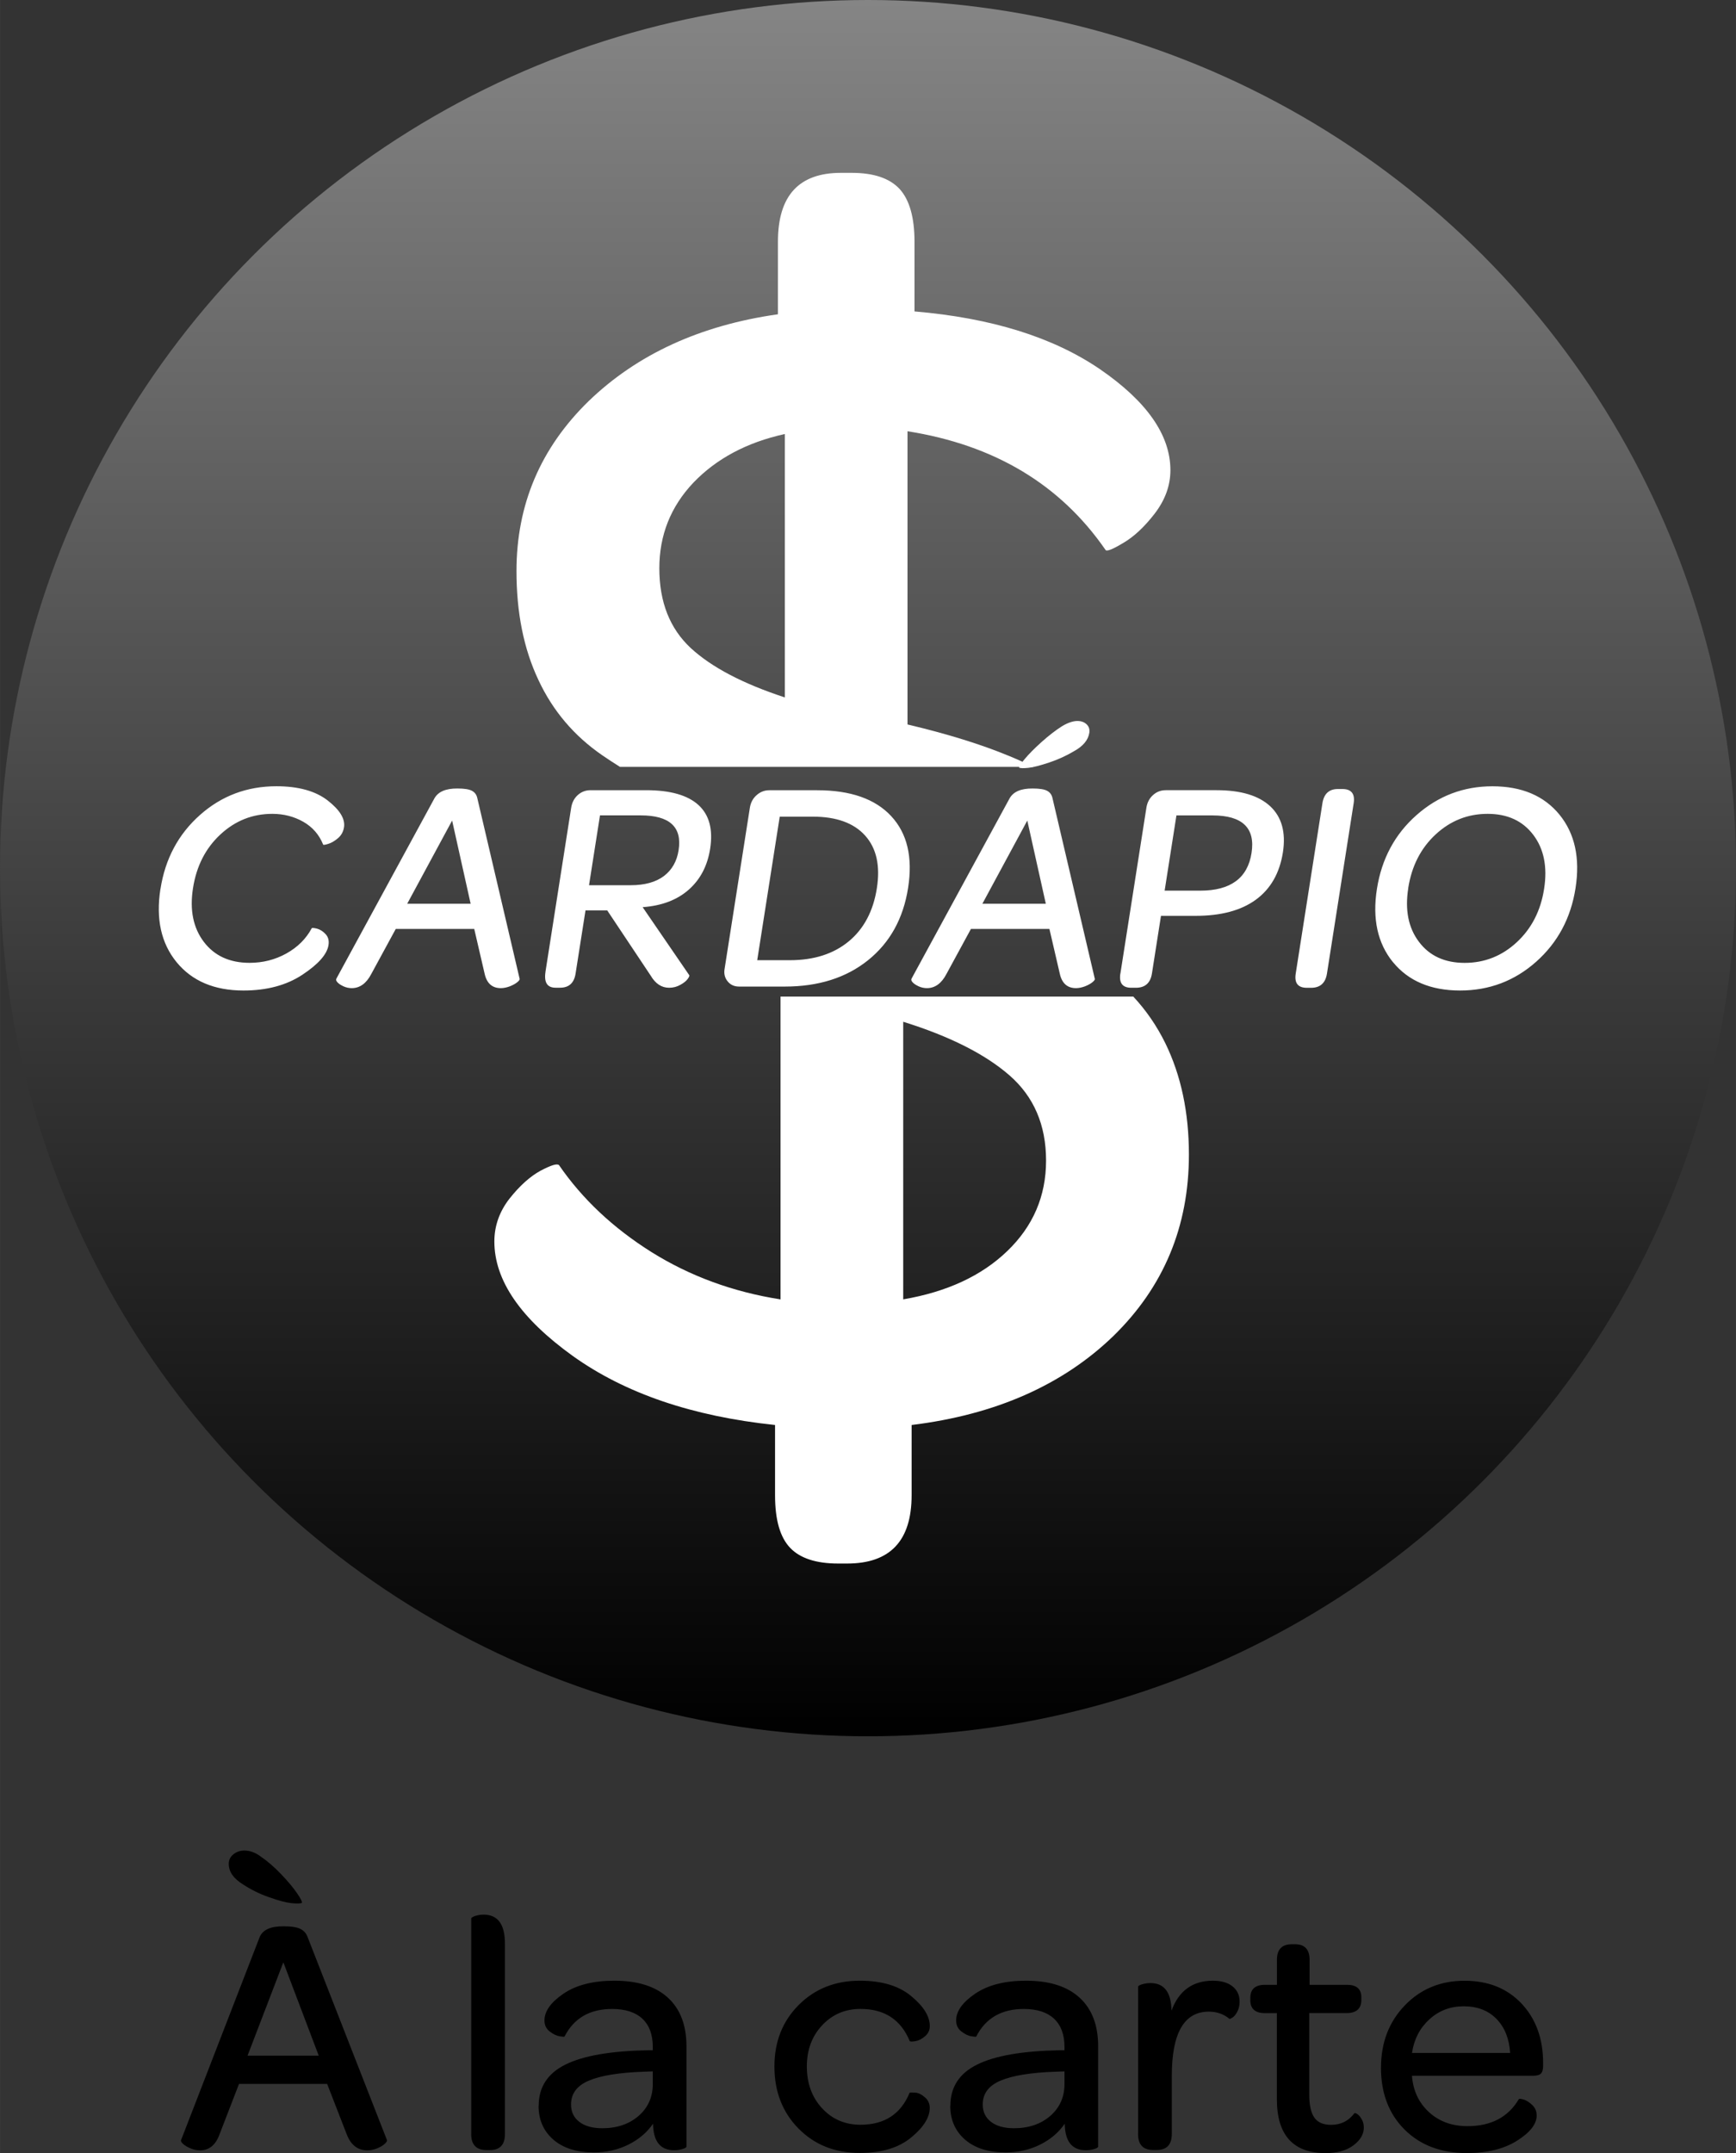 <?xml version="1.0" encoding="UTF-8" standalone="yes"?>
<svg xmlns="http://www.w3.org/2000/svg" xml:space="preserve" width="61.391mm" height="76.129mm" version="1.1" style="shape-rendering:geometricPrecision; text-rendering:geometricPrecision; image-rendering:optimizeQuality; fill-rule:evenodd; clip-rule:evenodd" viewBox="0 0 408.93 507.11" xmlns:xlink="http://www.w3.org/1999/xlink" xmlns:xodm="http://www.corel.com/coreldraw/odm/2003">
  <rect x="0" y="0" width="408.93" height="507.11" fill="#333333" stroke="none"/>
  <defs>
    <style type="text/css">&#xD;
   &#xD;
    .fil2 {fill:white}&#xD;
    .fil1 {fill:black;fill-rule:nonzero}&#xD;
    .fil3 {fill:white;fill-rule:nonzero}&#xD;
    .fil0 {fill:url(#id0)}&#xD;
   &#xD;
  </style>
    <linearGradient id="id0" gradientUnits="userSpaceOnUse" x1="204.47" y1="408.93" x2="204.47" y2="0">
      <stop offset="0" style="stop-opacity:1; stop-color:black"/>
      <stop offset="1" style="stop-opacity:1; stop-color:#858585"/>
    </linearGradient>
  </defs>
  <g id="Camada_x0020_1">
    <circle class="fil0" cx="204.47" cy="204.47" r="204.47"/>
    <path class="fil1" d="M42.67 503.99l18.46 -47.68c0.71,-1.78 2.59,-2.65 5.68,-2.62 1.83,0 3.16,0.2 3.97,0.63 0.83,0.41 1.39,1.08 1.71,1.99l18.64 47.68c0.11,0.21 -0.05,0.52 -0.48,0.92 -0.44,0.41 -1.04,0.76 -1.81,1.08 -0.78,0.31 -1.54,0.47 -2.3,0.47 -2.29,0 -3.93,-1.28 -4.89,-3.84l-4.59 -11.81 -20.76 0 -4.59 11.88c-0.91,2.51 -2.45,3.77 -4.59,3.77 -0.76,0 -1.51,-0.16 -2.25,-0.47 -0.75,-0.32 -1.32,-0.66 -1.75,-1.04 -0.41,-0.37 -0.58,-0.7 -0.47,-0.96zm11.21 -65.01c0,-0.91 0.36,-1.66 1.1,-2.25 0.74,-0.59 1.58,-0.88 2.55,-0.88 1.32,0 2.61,0.45 3.84,1.38 1.59,1.07 3.2,2.46 4.83,4.17 1.63,1.7 2.9,3.21 3.78,4.52 0.9,1.31 1.26,2.06 1.1,2.27 -0.41,0.16 -1.24,0.17 -2.49,0.04 -1.24,-0.13 -2.98,-0.6 -5.23,-1.39 -2.25,-0.8 -4.25,-1.79 -6.03,-2.96 -2.3,-1.39 -3.45,-3.02 -3.45,-4.91zm4.43 45.18l16.77 0 -8.34 -21.99 -8.43 21.99z"/>
    <path id="_1" class="fil1" d="M111 502.62l0 -50.78c0,-0.11 0.13,-0.23 0.41,-0.37 0.27,-0.15 0.63,-0.27 1.07,-0.37 0.44,-0.11 0.92,-0.16 1.42,-0.16 3.36,0 5.04,2.27 5.04,6.82l0 44.87c0,2.5 -1.18,3.76 -3.52,3.76l-0.83 0c-2.39,0 -3.6,-1.26 -3.6,-3.76z"/>
    <path id="_2" class="fil1" d="M126.89 495.97c0,-4.4 2.1,-7.64 6.31,-9.72 4.2,-2.09 10.71,-3.21 19.51,-3.37l1.06 0 0 -0.78c0,-2.9 -0.82,-5.11 -2.46,-6.65 -1.63,-1.52 -4.01,-2.29 -7.13,-2.29 -5.24,0 -8.97,2.15 -11.19,6.47 0,0.11 -0.39,0.09 -1.15,-0.04 -0.78,-0.12 -1.56,-0.51 -2.37,-1.14 -0.82,-0.63 -1.22,-1.5 -1.22,-2.59 0,-2.17 1.5,-4.28 4.49,-6.31 3,-2.03 6.98,-3.05 11.98,-3.05 5.51,0 9.71,1.34 12.62,4.01 2.9,2.67 4.36,6.47 4.36,11.41l0 23.64c0,0.21 -0.31,0.41 -0.94,0.59 -0.62,0.19 -1.27,0.28 -1.97,0.28 -3.25,0 -4.91,-2.09 -4.96,-6.25 -1.44,2.09 -3.38,3.73 -5.83,4.94 -2.46,1.22 -5.16,1.82 -8.12,1.82 -4.04,0 -7.22,-1 -9.54,-3.01 -2.31,-2.01 -3.48,-4.67 -3.48,-7.97zm7.62 -0.32c0,1.73 0.64,3.09 1.94,4.09 1.3,1 3.1,1.51 5.42,1.51 3.48,0 6.34,-0.98 8.56,-2.91 2.23,-1.95 3.34,-4.45 3.34,-7.5l0 -2.98 -2.21 0.08c-5.79,0.21 -10.07,0.91 -12.86,2.1 -2.8,1.19 -4.19,3.06 -4.19,5.62z"/>
    <path id="_3" class="fil1" d="M182.42 486.71c0,-5.83 1.9,-10.65 5.7,-14.47 3.8,-3.82 8.6,-5.74 14.42,-5.74 5.14,0 9.17,1.2 12.09,3.62 2.93,2.41 4.39,4.77 4.39,7.06 0,0.98 -0.37,1.78 -1.12,2.41 -0.75,0.64 -1.51,1.03 -2.29,1.16 -0.78,0.13 -1.22,0.12 -1.32,-0.04 -2.09,-5.04 -5.94,-7.56 -11.59,-7.56 -3.61,0 -6.62,1.28 -9.03,3.85 -2.41,2.57 -3.61,5.8 -3.61,9.7 0,3.96 1.19,7.25 3.58,9.84 2.39,2.59 5.42,3.89 9.05,3.89 5.66,0 9.51,-2.51 11.59,-7.56 0.21,-0.05 0.67,-0.05 1.36,0 0.7,0.05 1.43,0.41 2.21,1.08 0.78,0.66 1.16,1.5 1.16,2.51 0,2.25 -1.47,4.59 -4.4,6.99 -2.94,2.42 -6.97,3.62 -12.08,3.62 -5.84,0 -10.66,-1.91 -14.44,-5.75 -3.78,-3.84 -5.67,-8.72 -5.67,-14.64z"/>
    <path id="_4" class="fil1" d="M223.87 495.97c0,-4.4 2.1,-7.64 6.31,-9.72 4.2,-2.09 10.71,-3.21 19.51,-3.37l1.06 0 0 -0.78c0,-2.9 -0.82,-5.11 -2.46,-6.65 -1.63,-1.52 -4.01,-2.29 -7.13,-2.29 -5.24,0 -8.97,2.15 -11.19,6.47 0,0.11 -0.39,0.09 -1.15,-0.04 -0.78,-0.12 -1.56,-0.51 -2.37,-1.14 -0.82,-0.63 -1.22,-1.5 -1.22,-2.59 0,-2.17 1.5,-4.28 4.49,-6.31 3,-2.03 6.98,-3.05 11.98,-3.05 5.51,0 9.71,1.34 12.62,4.01 2.9,2.67 4.36,6.47 4.36,11.41l0 23.64c0,0.21 -0.31,0.41 -0.94,0.59 -0.62,0.19 -1.27,0.28 -1.97,0.28 -3.25,0 -4.91,-2.09 -4.96,-6.25 -1.44,2.09 -3.38,3.73 -5.83,4.94 -2.46,1.22 -5.16,1.82 -8.12,1.82 -4.04,0 -7.22,-1 -9.54,-3.01 -2.31,-2.01 -3.48,-4.67 -3.48,-7.97zm7.62 -0.32c0,1.73 0.64,3.09 1.94,4.09 1.3,1 3.1,1.51 5.42,1.51 3.48,0 6.34,-0.98 8.56,-2.91 2.23,-1.95 3.34,-4.45 3.34,-7.5l0 -2.98 -2.21 0.08c-5.79,0.21 -10.07,0.91 -12.86,2.1 -2.8,1.19 -4.19,3.06 -4.19,5.62z"/>
    <path id="_5" class="fil1" d="M268.09 502.62l0 -34.7c0,-0.09 0.12,-0.21 0.35,-0.35 0.24,-0.13 0.6,-0.24 1.08,-0.35 0.48,-0.11 0.98,-0.16 1.47,-0.16 3.25,0 4.91,2.17 4.96,6.51 1.73,-4.69 4.96,-7.05 9.72,-7.07 1.98,0 3.53,0.44 4.64,1.32 1.12,0.88 1.69,2.09 1.69,3.62 0,0.91 -0.19,1.7 -0.55,2.38 -0.36,0.68 -0.75,1.14 -1.15,1.38 -0.4,0.25 -0.63,0.35 -0.68,0.29 -1.38,-1.14 -3.01,-1.7 -4.88,-1.7 -5.8,0 -8.71,5.04 -8.71,15.13l0 13.65c0,2.53 -1.18,3.8 -3.52,3.8l-0.91 0c-2.34,0 -3.52,-1.26 -3.52,-3.76z"/>
    <path id="_6" class="fil1" d="M294.53 471.08l0 -0.56c0,-2.03 1.15,-3.05 3.44,-3.05l2.82 0 0 -5.86c0,-2.46 1.16,-3.69 3.5,-3.69l0.78 0c2.29,0 3.42,1.23 3.42,3.69l0 5.86 8.81 0c2.26,0 3.38,0.99 3.38,2.97l0 0.56c0,2.09 -1.16,3.13 -3.5,3.13l-8.77 0 0 19.23c0,2.43 0.39,4.21 1.18,5.36 0.78,1.15 2.1,1.73 3.96,1.73 2.3,0 4.12,-0.91 5.48,-2.72 0.11,-0.09 0.32,-0.04 0.67,0.16 0.33,0.21 0.68,0.6 1.03,1.19 0.36,0.59 0.53,1.26 0.53,2.01 0,1.58 -0.82,2.97 -2.45,4.19 -1.63,1.22 -3.81,1.83 -6.53,1.83 -7.66,0 -11.5,-4.24 -11.5,-12.7l0 -20.27 -2.82 0c-2.29,0 -3.44,-1.02 -3.44,-3.05z"/>
    <path id="_7" class="fil1" d="M325.31 486.97c0,-5.87 1.86,-10.74 5.59,-14.63 3.73,-3.89 8.44,-5.83 14.09,-5.83 5.55,0 10.03,1.79 13.43,5.38 3.38,3.6 5.08,8.27 5.08,14.04l0 0.61c0,0.87 -0.17,1.47 -0.51,1.82 -0.35,0.36 -0.98,0.53 -1.89,0.53l-28.5 0c0.27,3.5 1.61,6.37 4.01,8.57 2.42,2.21 5.44,3.3 9.08,3.3 5.56,0 9.59,-2.13 12.1,-6.38 0.11,-0.11 0.47,-0.07 1.11,0.11 0.64,0.19 1.31,0.6 2.02,1.27 0.71,0.66 1.06,1.5 1.06,2.51 0,1.99 -1.54,3.96 -4.61,5.91 -3.09,1.94 -7.03,2.92 -11.84,2.92 -6.08,0 -10.98,-1.85 -14.68,-5.55 -3.7,-3.69 -5.55,-8.56 -5.55,-14.59zm7.3 -3.45l23.12 0c-0.21,-3.37 -1.28,-6.03 -3.22,-8.02 -1.93,-1.98 -4.51,-2.97 -7.72,-2.97 -3.16,0 -5.86,1.03 -8.1,3.09 -2.25,2.06 -3.61,4.69 -4.08,7.9z"/>
    <g id="_2143286586576">
      <path class="fil2" d="M212.76 306.03c10.31,-1.76 18.47,-5.55 24.53,-11.39 6.06,-5.84 9.12,-12.92 9.12,-21.3 0,-8.39 -2.89,-15.07 -8.61,-20.06 -5.72,-4.99 -14.11,-9.23 -25.04,-12.63l0 65.38zm-96.31 -13.65c0,-3.63 1.19,-7.03 3.57,-10.08 2.38,-3 4.82,-5.21 7.31,-6.57 2.49,-1.3 3.91,-1.76 4.36,-1.3 5.5,7.99 12.75,14.79 21.75,20.45 9.07,5.67 19.21,9.4 30.42,11.16l0 -71.32 83.1 0c3.02,3.24 5.54,6.9 7.55,10.99 3.68,7.54 5.55,16.26 5.55,26.23 0,16.94 -5.95,31.16 -17.79,42.72 -11.9,11.5 -27.7,18.53 -47.53,20.96l0 16.54c0,10.71 -5.04,16.09 -15.18,16.09l-2.15 0c-5.16,0 -8.95,-1.25 -11.27,-3.68 -2.38,-2.49 -3.57,-6.57 -3.57,-12.41l0 -16.54c-19.43,-2.04 -35.29,-7.42 -47.65,-16.26 -12.29,-8.84 -18.47,-17.79 -18.47,-26.97z"/>
      <path class="fil2" d="M155.31 133.84c0,7.99 2.49,14.22 7.42,18.81 4.93,4.53 12.29,8.38 22.15,11.61l0 -62.04c-9.01,1.98 -16.15,5.84 -21.53,11.44 -5.38,5.67 -8.04,12.41 -8.04,20.17zm-9.3 46.76c-1.39,-0.87 -2.78,-1.78 -4.18,-2.74 -6.57,-4.53 -11.61,-10.42 -15.01,-17.73 -3.46,-7.31 -5.16,-15.86 -5.16,-25.61 0,-15.69 5.67,-29.01 17,-40.05 11.39,-10.99 26.23,-17.85 44.59,-20.45l0 -17.11c0,-10.82 4.93,-16.2 14.84,-16.2l2.49 0c5.21,0 8.95,1.25 11.33,3.8 2.32,2.55 3.51,6.69 3.51,12.41l0 16.43c18.07,1.53 32.63,6.06 43.68,13.6 11.05,7.59 16.6,15.52 16.6,23.79 0,3.63 -1.25,7.02 -3.68,10.2 -2.44,3.17 -4.93,5.49 -7.48,6.97 -2.55,1.53 -3.91,2.04 -4.14,1.59 -10.65,-15.41 -26.17,-24.7 -46.63,-27.93l0 69.06c9.35,2.21 17.39,4.7 24.08,7.48 1.84,0.76 3.69,1.6 5.56,2.51l-97.4 0z"/>
      <path class="fil3" d="M37.8 209.36c1.11,-7.09 4.21,-12.89 9.3,-17.41 5.09,-4.52 11.1,-6.77 18.01,-6.77 5.18,0 9.21,1.12 12.09,3.36 2.87,2.24 4.14,4.34 3.83,6.31 -0.17,1.06 -0.65,1.92 -1.45,2.59 -0.8,0.67 -1.57,1.12 -2.32,1.33 -0.74,0.23 -1.13,0.27 -1.15,0.13 -0.93,-2.3 -2.47,-4.09 -4.65,-5.34 -2.2,-1.25 -4.63,-1.88 -7.31,-1.88 -4.67,0 -8.75,1.62 -12.24,4.86 -3.49,3.24 -5.64,7.45 -6.45,12.64 -0.81,5.14 0.05,9.35 2.55,12.65 2.51,3.3 6.1,4.94 10.77,4.94 3.15,0 6.04,-0.74 8.67,-2.2 2.64,-1.47 4.63,-3.44 5.97,-5.93 0.07,-0.13 0.47,-0.11 1.22,0.07 0.73,0.19 1.42,0.62 2.05,1.29 0.62,0.67 0.86,1.54 0.69,2.59 -0.34,2.17 -2.38,4.49 -6.13,6.97 -3.75,2.49 -8.39,3.73 -13.9,3.73 -6.86,0 -12.11,-2.23 -15.76,-6.68 -3.64,-4.46 -4.91,-10.2 -3.8,-17.25zm41.42 21.16l23.1 -42.47c0.88,-1.58 2.68,-2.36 5.43,-2.34 1.63,0 2.78,0.18 3.45,0.56 0.68,0.37 1.09,0.96 1.25,1.78l9.95 42.47c0.07,0.19 -0.12,0.46 -0.56,0.82 -0.45,0.37 -1.04,0.68 -1.76,0.97 -0.73,0.27 -1.44,0.42 -2.11,0.42 -2.04,0 -3.32,-1.14 -3.82,-3.42l-2.44 -10.52 -18.49 0 -5.75 10.58c-1.16,2.24 -2.71,3.36 -4.61,3.36 -0.68,0 -1.32,-0.14 -1.94,-0.42 -0.62,-0.29 -1.09,-0.58 -1.41,-0.93 -0.32,-0.33 -0.41,-0.62 -0.28,-0.86zm16.7 -17.67l14.94 0 -4.36 -19.59 -10.58 19.59zm32.57 16.02l6.05 -38.6c0.19,-1.24 0.71,-2.24 1.54,-3 0.85,-0.77 1.86,-1.16 3.04,-1.16l13.11 0c5.65,0 9.75,1.17 12.3,3.49 2.54,2.32 3.46,5.75 2.75,10.29 -0.63,4.02 -2.3,7.22 -5.03,9.64 -2.73,2.42 -6.35,3.8 -10.87,4.13l10.96 15.99c0.11,0.14 0,0.45 -0.36,0.93 -0.35,0.48 -0.92,0.93 -1.73,1.38 -0.81,0.45 -1.69,0.68 -2.63,0.68 -1.78,0 -3.22,-0.95 -4.34,-2.85l-10.25 -15.38 -5.11 0 -2.34 14.9c-0.35,2.22 -1.57,3.32 -3.67,3.32l-0.99 0c-2.02,0.02 -2.82,-1.24 -2.42,-3.78zm10.27 -20.38l9.78 0c3.34,0 5.95,-0.73 7.86,-2.17 1.89,-1.44 3.05,-3.47 3.45,-6.08 0.86,-5.47 -2.12,-8.2 -8.95,-8.2l-9.57 0 -2.58 16.44zm31.91 19.79l5.96 -38c0.19,-1.24 0.72,-2.24 1.59,-3 0.86,-0.77 1.86,-1.16 2.99,-1.16l11.29 0c7.85,0 13.67,2.04 17.44,6.11 3.78,4.07 5.1,9.7 3.97,16.89 -1.13,7.23 -4.29,12.91 -9.45,17.05 -5.16,4.13 -11.69,6.19 -19.59,6.19l-10.77 0c-1.13,0 -2.03,-0.4 -2.7,-1.23 -0.66,-0.81 -0.9,-1.76 -0.73,-2.86zm7.7 -2.13l7.7 0c5.66,0 10.27,-1.48 13.85,-4.43 3.57,-2.95 5.79,-7.14 6.63,-12.52 0.83,-5.28 -0.08,-9.41 -2.75,-12.39 -2.67,-2.98 -6.79,-4.47 -12.36,-4.47l-7.77 0 -5.3 33.81zm36.34 4.37l23.1 -42.47c0.88,-1.58 2.68,-2.36 5.43,-2.34 1.63,0 2.78,0.18 3.45,0.56 0.68,0.37 1.09,0.96 1.25,1.78l9.95 42.47c0.07,0.19 -0.12,0.46 -0.56,0.82 -0.45,0.37 -1.04,0.68 -1.76,0.97 -0.73,0.27 -1.44,0.42 -2.11,0.42 -2.04,0 -3.32,-1.14 -3.82,-3.42l-2.44 -10.52 -18.49 0 -5.75 10.58c-1.16,2.24 -2.71,3.36 -4.61,3.36 -0.68,0 -1.32,-0.14 -1.94,-0.42 -0.62,-0.29 -1.09,-0.58 -1.41,-0.93 -0.32,-0.33 -0.41,-0.62 -0.28,-0.86zm16.7 -17.67l14.94 0 -4.36 -19.59 -10.58 19.59zm8.66 -32.04c-0.11,-0.19 0.31,-0.86 1.29,-2.02 0.97,-1.17 2.3,-2.51 3.99,-4.03 1.7,-1.52 3.31,-2.76 4.82,-3.72 1.37,-0.82 2.58,-1.23 3.62,-1.23 0.91,0 1.63,0.26 2.18,0.79 0.55,0.52 0.75,1.19 0.63,2 -0.27,1.73 -1.5,3.18 -3.69,4.37 -1.75,1.04 -3.67,1.92 -5.79,2.63 -2.11,0.7 -3.73,1.12 -4.85,1.24 -1.13,0.12 -1.86,0.11 -2.21,-0.04zm23.85 48.49l6.12 -39.03c0.19,-1.24 0.71,-2.24 1.55,-3 0.84,-0.77 1.85,-1.16 3.04,-1.16l11.94 0c5.72,0 9.94,1.26 12.66,3.8 2.71,2.54 3.7,6.16 2.97,10.85 -0.77,4.88 -2.89,8.6 -6.37,11.14 -3.48,2.54 -8.2,3.8 -14.14,3.8l-8.21 0 -2.13 13.59c-0.35,2.23 -1.61,3.35 -3.77,3.35l-1.1 0c-2.06,0 -2.92,-1.12 -2.57,-3.35zm10.42 -19.53l8.41 0c7.11,0 11.14,-2.95 12.06,-8.86 0.93,-5.91 -2.15,-8.86 -9.21,-8.86l-8.48 0 -2.78 17.73zm30.88 19.53l6.29 -40.12c0.35,-2.23 1.57,-3.35 3.67,-3.35l1.01 0c2.13,0 3.03,1.12 2.68,3.35l-6.29 40.12c-0.35,2.23 -1.6,3.35 -3.73,3.35l-1.01 0c-2.1,0 -2.97,-1.12 -2.62,-3.35zm22.91 -2.68c-3.63,-4.46 -4.89,-10.21 -3.78,-17.27 1.11,-7.06 4.22,-12.87 9.33,-17.38 5.12,-4.52 11.07,-6.78 17.87,-6.78 6.9,0 12.16,2.23 15.8,6.68 3.63,4.46 4.89,10.22 3.78,17.32 -1.1,7.04 -4.2,12.82 -9.28,17.33 -5.09,4.52 -11.06,6.77 -17.91,6.77 -6.9,0 -12.16,-2.23 -15.8,-6.67zm3.6 -17.43c-0.81,5.14 0.03,9.36 2.53,12.65 2.49,3.3 6.07,4.94 10.76,4.94 4.68,0 8.77,-1.62 12.26,-4.85 3.5,-3.24 5.65,-7.43 6.45,-12.59 0.81,-5.16 -0.04,-9.39 -2.54,-12.7 -2.5,-3.3 -6.08,-4.96 -10.76,-4.96 -4.68,0 -8.76,1.62 -12.25,4.85 -3.5,3.24 -5.65,7.46 -6.46,12.65z"/>
    </g>
  </g>
</svg>